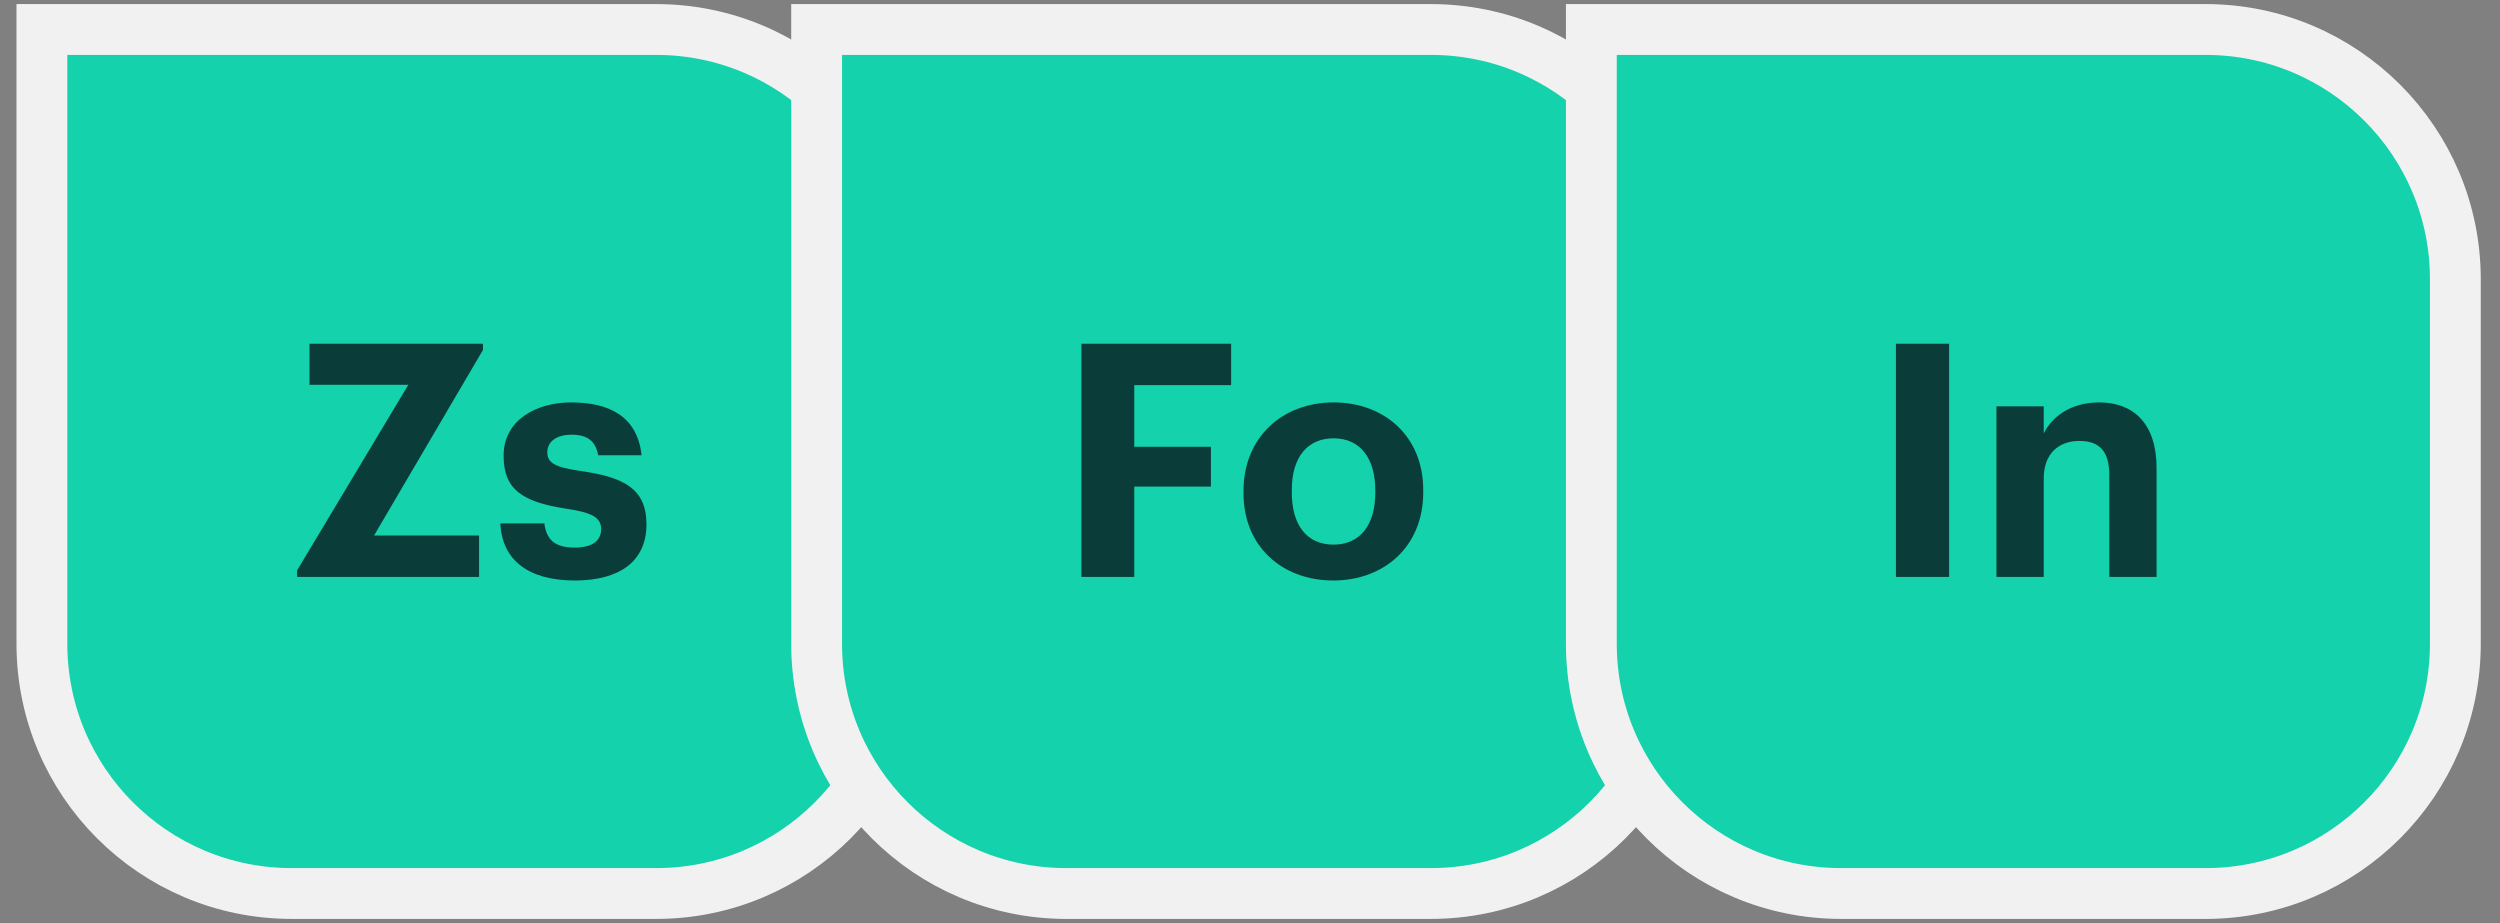 <svg width="130" height="48" viewBox="0 0 130 48" fill="none" xmlns="http://www.w3.org/2000/svg">
<rect x="0" y="0" width="130" height="48" fill="#808080" stroke="none"/>
<g clip-path="url(#clip0_27_22)">
<path d="M3.5 1.534H2.179V2.855V33.476C2.179 40.648 7.993 46.462 15.165 46.462H34.121C41.293 46.462 47.107 40.648 47.107 33.476V14.52C47.107 7.348 41.293 1.534 34.121 1.534H3.5Z" fill="#14D2AB"/>
<path d="M3.5 1.534H2.179V2.855V33.476C2.179 40.648 7.993 46.462 15.165 46.462H34.121C41.293 46.462 47.107 40.648 47.107 33.476V14.52C47.107 7.348 41.293 1.534 34.121 1.534H3.5Z" stroke="#F1F1F1" stroke-width="2.643"/>
<path d="M15.448 30V29.661L21.232 20.011H16.093V17.873H25.115V18.196L19.451 27.846H24.912V30H15.448ZM29.885 30.186C27.494 30.186 26.103 29.135 26.018 27.218H28.308C28.41 28.016 28.8 28.474 29.868 28.474C30.818 28.474 31.259 28.117 31.259 27.507C31.259 26.896 30.733 26.642 29.461 26.455C27.104 26.099 26.188 25.421 26.188 23.691C26.188 21.842 27.884 20.926 29.699 20.926C31.666 20.926 33.142 21.639 33.362 23.674H31.106C30.971 22.945 30.564 22.605 29.716 22.605C28.919 22.605 28.46 22.979 28.46 23.521C28.46 24.081 28.884 24.301 30.174 24.488C32.395 24.81 33.616 25.37 33.616 27.269C33.616 29.186 32.226 30.186 29.885 30.186Z" fill="#0A3D3A"/>
<path d="M43.785 1.534H42.464V2.855V33.476C42.464 40.648 48.278 46.462 55.45 46.462H74.406C81.578 46.462 87.392 40.648 87.392 33.476V14.52C87.392 7.348 81.578 1.534 74.406 1.534H43.785Z" fill="#14D2AB"/>
<path d="M43.785 1.534H42.464V2.855V33.476C42.464 40.648 48.278 46.462 55.45 46.462H74.406C81.578 46.462 87.392 40.648 87.392 33.476V14.52C87.392 7.348 81.578 1.534 74.406 1.534H43.785Z" stroke="#F1F1F1" stroke-width="2.643"/>
<path d="M56.234 30V17.873H64.019V20.027H58.982V23.233H62.968V25.302H58.982V30H56.234ZM69.344 28.321C70.718 28.321 71.515 27.303 71.515 25.624V25.506C71.515 23.809 70.718 22.792 69.344 22.792C67.988 22.792 67.174 23.776 67.174 25.472V25.607C67.174 27.303 67.954 28.321 69.344 28.321ZM69.327 30.186C66.682 30.186 64.663 28.423 64.663 25.658V25.523C64.663 22.741 66.682 20.926 69.344 20.926C72.007 20.926 74.008 22.707 74.008 25.472V25.607C74.008 28.406 71.99 30.186 69.327 30.186Z" fill="#0A3D3A"/>
<path d="M84.071 1.534H82.75V2.855V33.476C82.75 40.648 88.564 46.462 95.736 46.462H114.692C121.864 46.462 127.678 40.648 127.678 33.476V14.52C127.678 7.348 121.864 1.534 114.692 1.534H84.071Z" fill="#14D2AB"/>
<path d="M84.071 1.534H82.75V2.855V33.476C82.75 40.648 88.564 46.462 95.736 46.462H114.692C121.864 46.462 127.678 40.648 127.678 33.476V14.52C127.678 7.348 121.864 1.534 114.692 1.534H84.071Z" stroke="#F1F1F1" stroke-width="2.643"/>
<path d="M98.588 30V17.873H101.353V30H98.588ZM103.815 30V21.13H106.274V22.538C106.715 21.656 107.682 20.926 109.158 20.926C110.904 20.926 112.142 21.978 112.142 24.352V30H109.683V24.708C109.683 23.504 109.208 22.928 108.123 22.928C107.071 22.928 106.274 23.572 106.274 24.878V30H103.815Z" fill="#0A3D3A"/>
</g>
<defs>
<clipPath id="clip0_27_22">
<rect width="129" height="48" fill="white" transform="translate(0.5)"/>
</clipPath>
</defs>
</svg>
